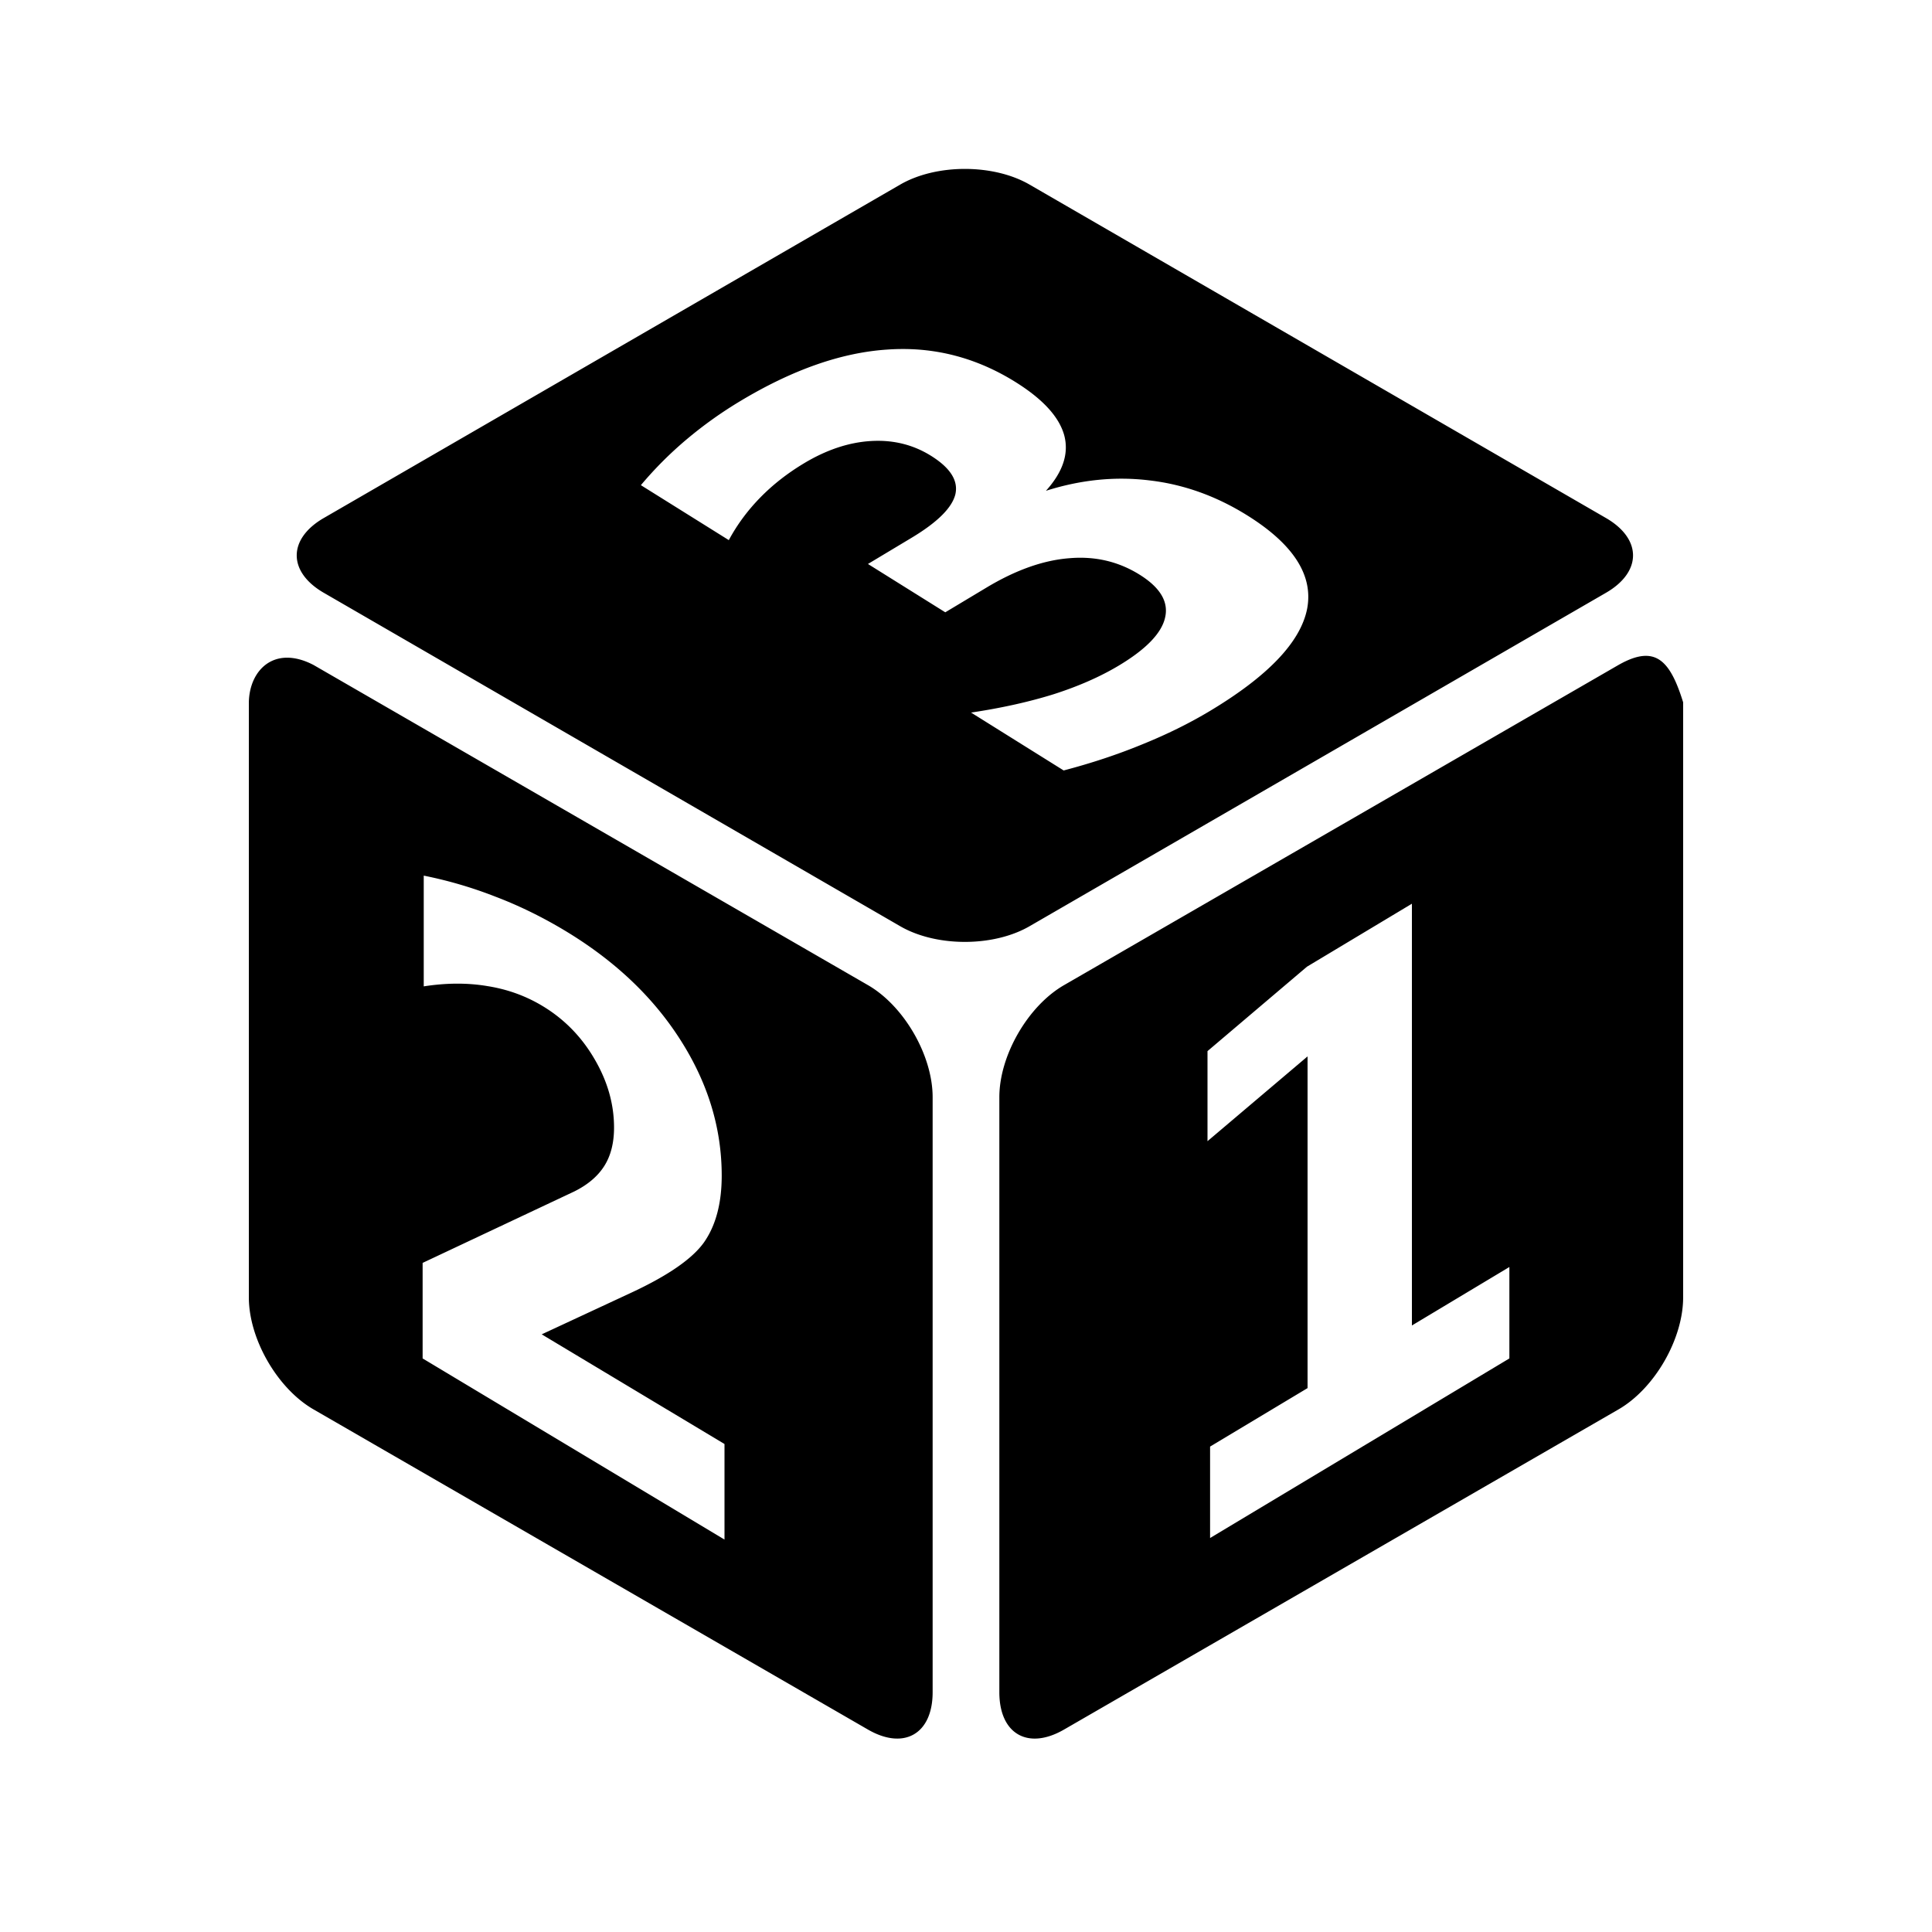 <?xml version="1.0" encoding="utf-8"?>
<!-- Generator: www.svgicons.com -->
<svg xmlns="http://www.w3.org/2000/svg" width="800" height="800" viewBox="0 0 512 512">
<path fill="currentColor" d="M255.703 44.764c-6.176 0-12.353 1.384-17.137 4.152l-152.752 88.36c-9.57 5.535-9.57 14.29 0 19.826l152.752 88.359c9.57 5.536 24.703 5.536 34.272 0l152.754-88.36c9.57-5.534 9.57-14.289 0-19.824L272.838 48.916c-4.785-2.77-10.96-4.152-17.135-4.152m-16.066 47.728q15.64.105 29.523 8.781q10.825 6.766 12.86 14.05q1.951 7.23-4.838 14.745q13.96-4.428 27.521-2.746q13.551 1.587 25.863 9.282q18.345 11.465 15.842 24.71q-2.586 13.194-25.767 27.102q-8.179 4.907-17.998 8.875q-9.666 3.976-20.758 6.887l-24.541-15.338q12.141-1.82 21.992-4.897q9.84-3.17 17.166-7.564q10.88-6.529 12.26-12.723q1.45-6.235-6.73-11.347q-8.429-5.269-18.698-4.371q-10.283.804-21.873 7.76l-10.951 6.57l-20.494-12.809l11.52-6.912q10.31-6.186 11.642-11.54q1.248-5.405-6.438-10.208q-7.106-4.44-15.896-3.924t-17.752 5.893q-6.614 3.968-11.633 9.105q-5.02 5.137-8.316 11.266l-23.303-14.565a99.4 99.4 0 0 1 12.105-12.12a109.6 109.6 0 0 1 14.323-10.214q20.692-12.415 38.865-13.601a59 59 0 0 1 4.504-.147m196.23 81.322c-1.938.074-4.218.858-6.955 2.413l-146.935 84.847c-9.57 5.527-17.14 18.638-17.14 29.69v157.699c0 11.05 7.57 15.419 17.14 9.89l146.937-84.843c9.57-5.527 17.137-18.636 17.137-29.688v-157.7c-2.497-8.048-5.23-12.495-10.184-12.308m-359.763.48c-6.227 0-10.033 5.325-10.155 11.825v157.697c0 11.052 7.57 24.163 17.14 29.69l146.93 84.848c9.57 5.526 17.141 1.156 17.141-9.895v-157.7c0-11.051-7.57-24.159-17.14-29.687L83.09 176.225c-2.567-1.338-4.911-1.93-6.986-1.93zm36.19 57.757a112.4 112.4 0 0 1 18.95 5.553q9.364 3.56 18.36 8.958q19.76 11.857 30.673 28.961q10.986 17.15 10.985 36.03q0 10.916-4.645 17.613q-4.645 6.608-19.539 13.508l-23.521 10.94L192 382.68V408l-80-48v-25.32l40.184-18.928q5.383-2.675 7.964-6.764q2.58-4.087 2.58-10.172q0-9.394-5.236-18.261q-5.16-8.824-13.787-14q-6.636-3.982-14.525-5.227q-7.89-1.333-16.885.07v-29.347zm261.876 7.447v111.77L400 335.77V360l-79.316 47.59v-24.23l25.832-15.499v-87.904L320 302.424v-23.865l26.363-22.377z"/>
</svg>